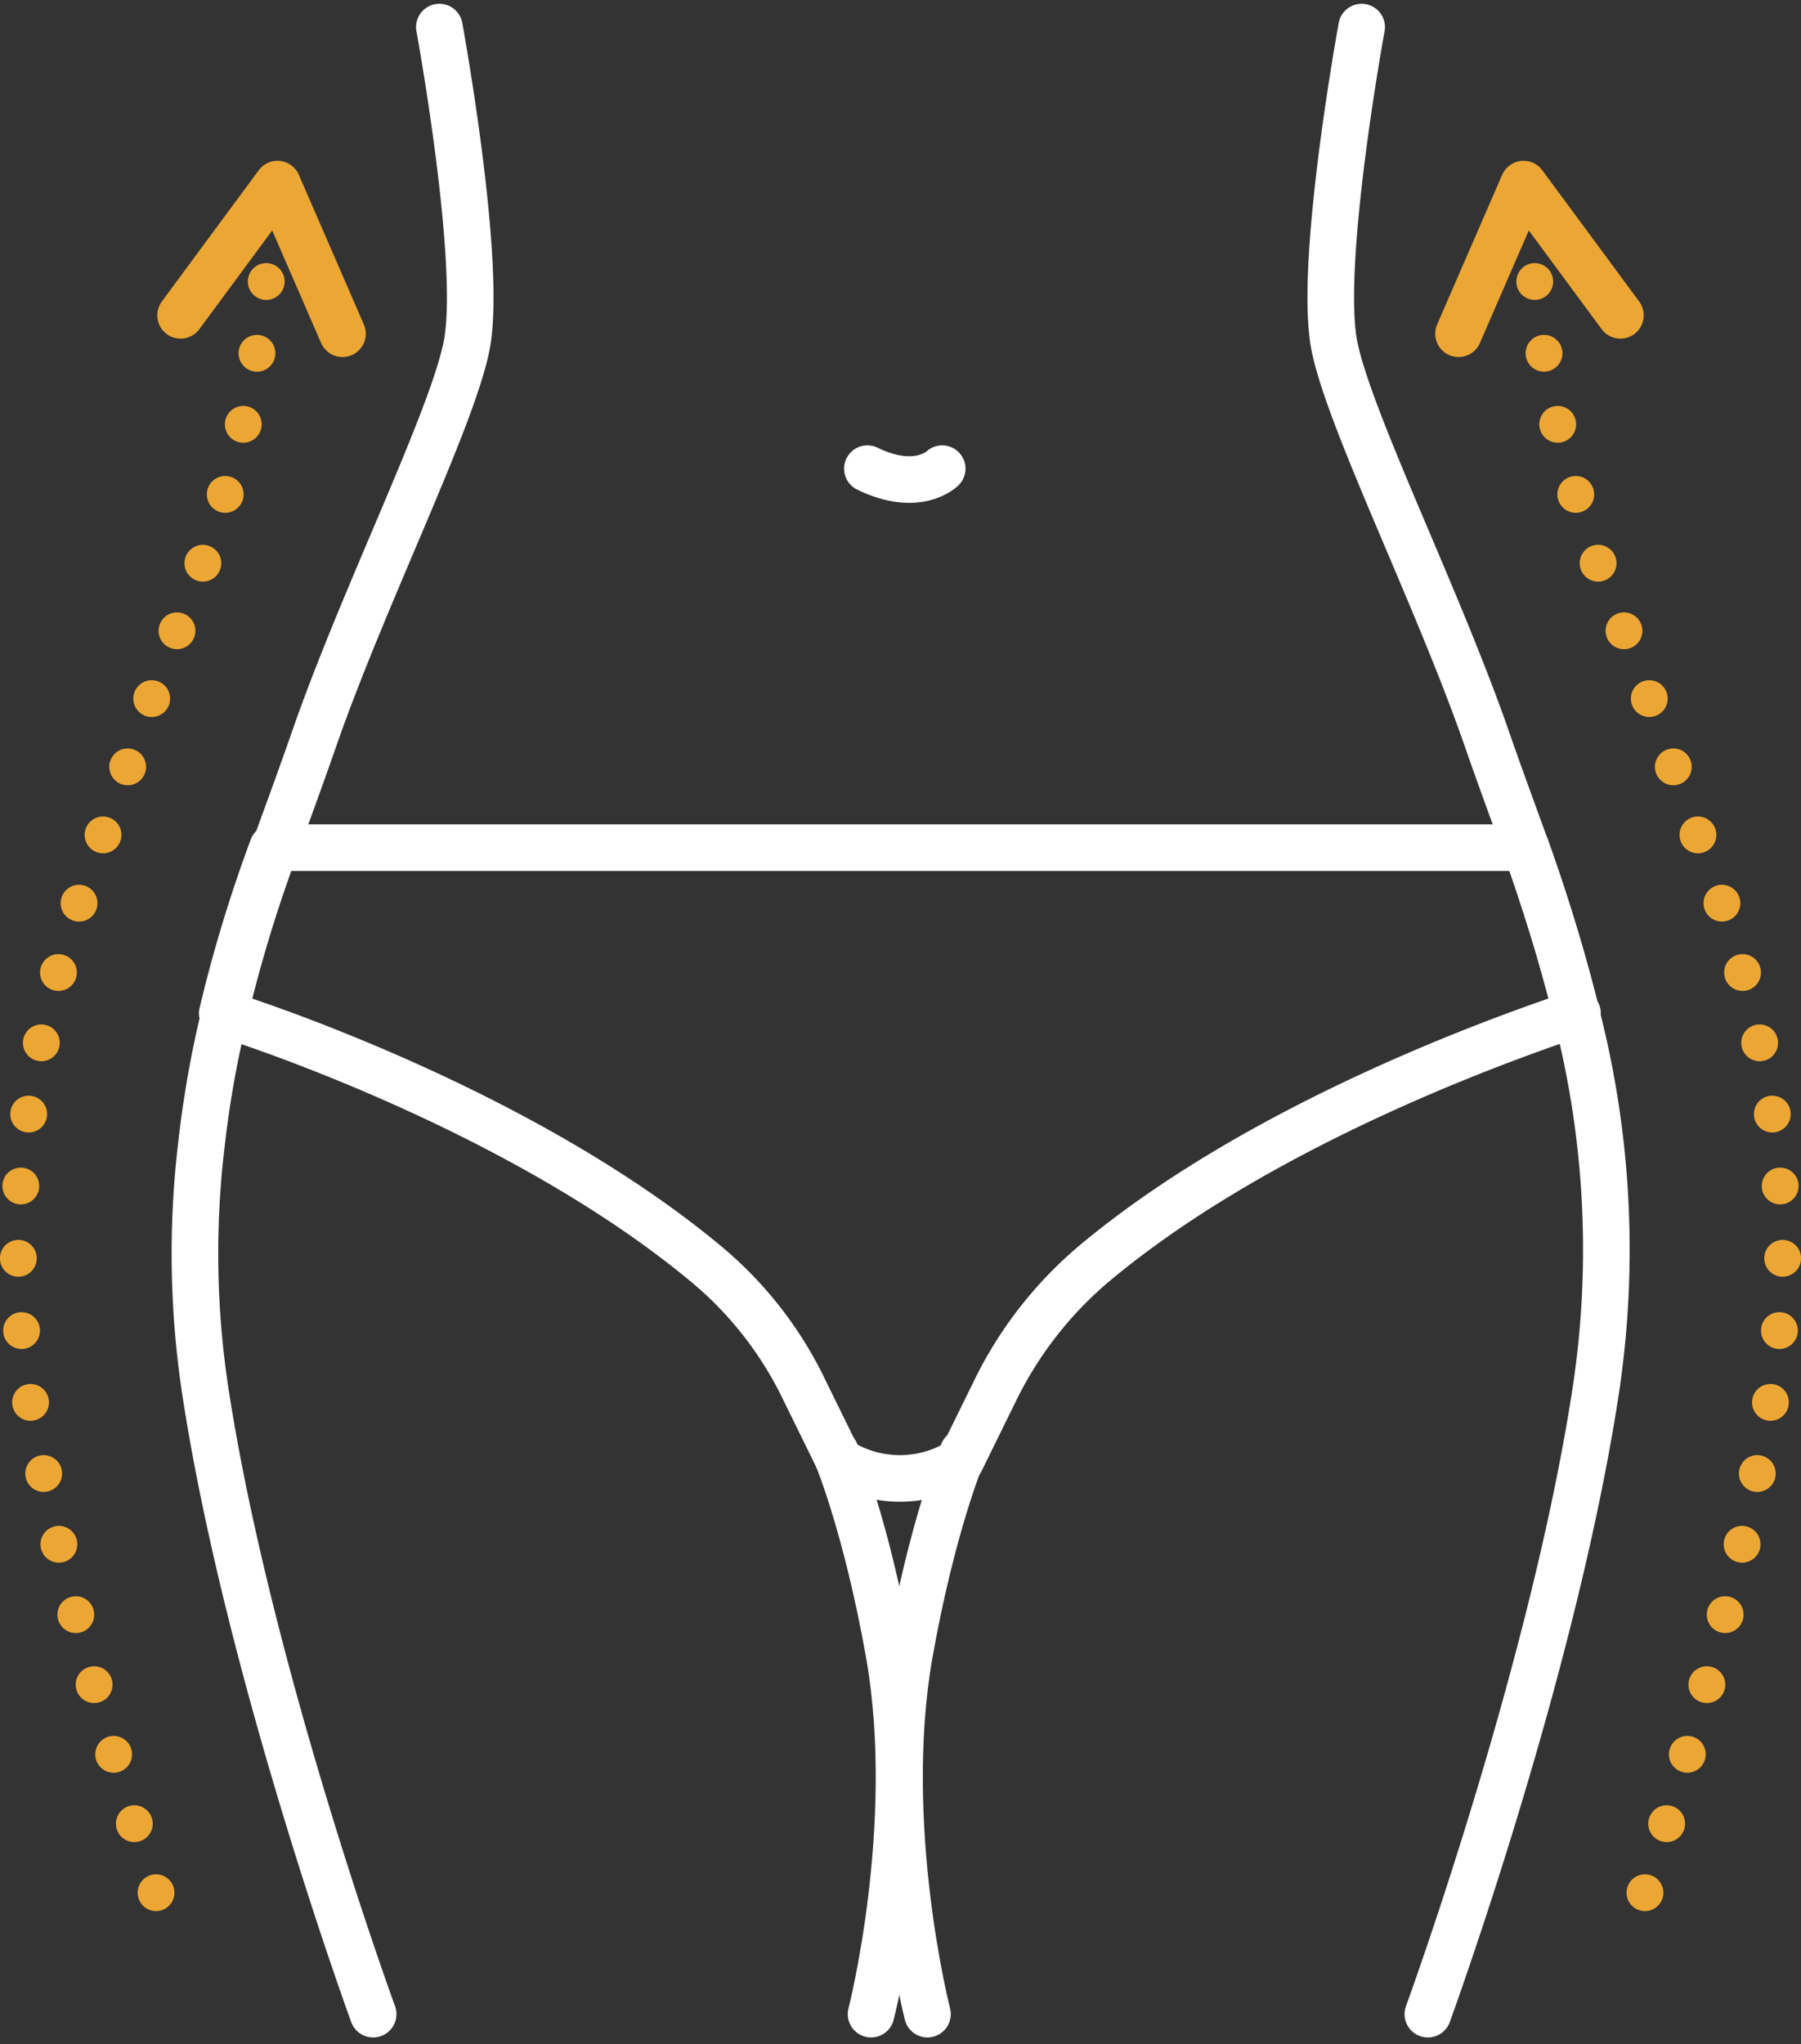 <svg xmlns="http://www.w3.org/2000/svg" width="146.848" height="166.646" viewBox="0 0 146.848 166.646">
  <rect x="0" y="0" width="146.848" height="166.646" fill="#333333" stroke="none"/>
  <g id="BodyLift" transform="translate(-26.576 -16.791)">
    <path id="Path_6379" data-name="Path 6379" d="M94.7,135.2s2.5,5.8,4.4,16.6c2.4,14-1.5,29.2-1.5,29.2" fill="none" stroke="#fff" stroke-linecap="round" stroke-linejoin="round" stroke-width="3.8"/>
    <path id="Path_6380" data-name="Path 6380" d="M105.1,135.2s-2.5,5.8-4.4,16.6c-2.4,14,1.5,29.2,1.5,29.2" fill="none" stroke="#fff" stroke-linecap="round" stroke-linejoin="round" stroke-width="3.8"/>
    <path id="Path_6381" data-name="Path 6381" d="M57,181s-10.2-27.9-13.7-50.9a74.9,74.9,0,0,1-.3-20,84.927,84.927,0,0,1,1.9-10.7A114.731,114.731,0,0,1,49,85.9c1.2-3.3,2.3-6.3,3.2-8.9,4-11.5,11.1-25.7,12.4-31.9S62.8,21.2,62.4,19" fill="none" stroke="#fff" stroke-linecap="round" stroke-linejoin="round" stroke-width="3.8"/>
    <path id="Path_6382" data-name="Path 6382" d="M143,181s10.2-27.9,13.7-50.9a76.913,76.913,0,0,0-1.6-30.7c-1.2-4.9-2.7-9.5-4.1-13.5-1.2-3.3-2.3-6.3-3.2-8.9-4-11.5-11.1-25.7-12.4-31.9s1.8-23.9,2.2-26.1" fill="none" stroke="#fff" stroke-linecap="round" stroke-linejoin="round" stroke-width="3.8"/>
    <path id="Path_6383" data-name="Path 6383" d="M155.2,99.4c-6.3,2.1-25.9,9.1-39.4,20.4a31.793,31.793,0,0,0-8.1,10.4l-2.8,5.7h0a9.309,9.309,0,0,1-9.9,0h0l-2.8-5.7a30.516,30.516,0,0,0-8.1-10.4C70.5,108.5,51,101.4,44.7,99.4a114.731,114.731,0,0,1,4.1-13.5H151a137.454,137.454,0,0,1,4.1,13.5Z" fill="none" stroke="#fff" stroke-linecap="round" stroke-linejoin="round" stroke-width="3.8"/>
    <path id="Path_6384" data-name="Path 6384" d="M103.4,55s-2,2-6.1,0" fill="none" stroke="#fff" stroke-linecap="round" stroke-linejoin="round" stroke-width="3.8"/>
    <path id="Path_6385" data-name="Path 6385" d="M39.3,171.1c-3.3-10.2-8.1-26.6-10.4-41a74.9,74.9,0,0,1-.3-20,84.928,84.928,0,0,1,1.9-10.7,114.731,114.731,0,0,1,4.1-13.5c1.2-3.3,2.3-6.3,3.2-8.9,1.2-3.5,2.8-7.8,4.5-12.1a95.431,95.431,0,0,0,6.3-29.3" fill="none" stroke="#eca633" stroke-linecap="round" stroke-linejoin="round" stroke-width="3" stroke-dasharray="0 5.9"/>
    <path id="Path_6386" data-name="Path 6386" d="M54.5,44,49.2,31.8,41.3,42.5" fill="none" stroke="#eca633" stroke-linecap="round" stroke-linejoin="round" stroke-width="3.8"/>
    <path id="Path_6387" data-name="Path 6387" d="M160.7,171.1c3.3-10.2,8.1-26.6,10.4-41a74.9,74.9,0,0,0,.3-20,84.929,84.929,0,0,0-1.9-10.7,114.73,114.73,0,0,0-4.1-13.5c-1.2-3.3-2.3-6.3-3.2-8.9-1.2-3.5-2.8-7.8-4.5-12.1a95.43,95.43,0,0,1-6.3-29.3" fill="none" stroke="#eca633" stroke-linecap="round" stroke-linejoin="round" stroke-width="3" stroke-dasharray="0 5.9"/>
    <path id="Path_6388" data-name="Path 6388" d="M145.5,44l5.3-12.2,7.9,10.7" fill="none" stroke="#eca633" stroke-linecap="round" stroke-linejoin="round" stroke-width="3.8"/>
  </g>
</svg>
